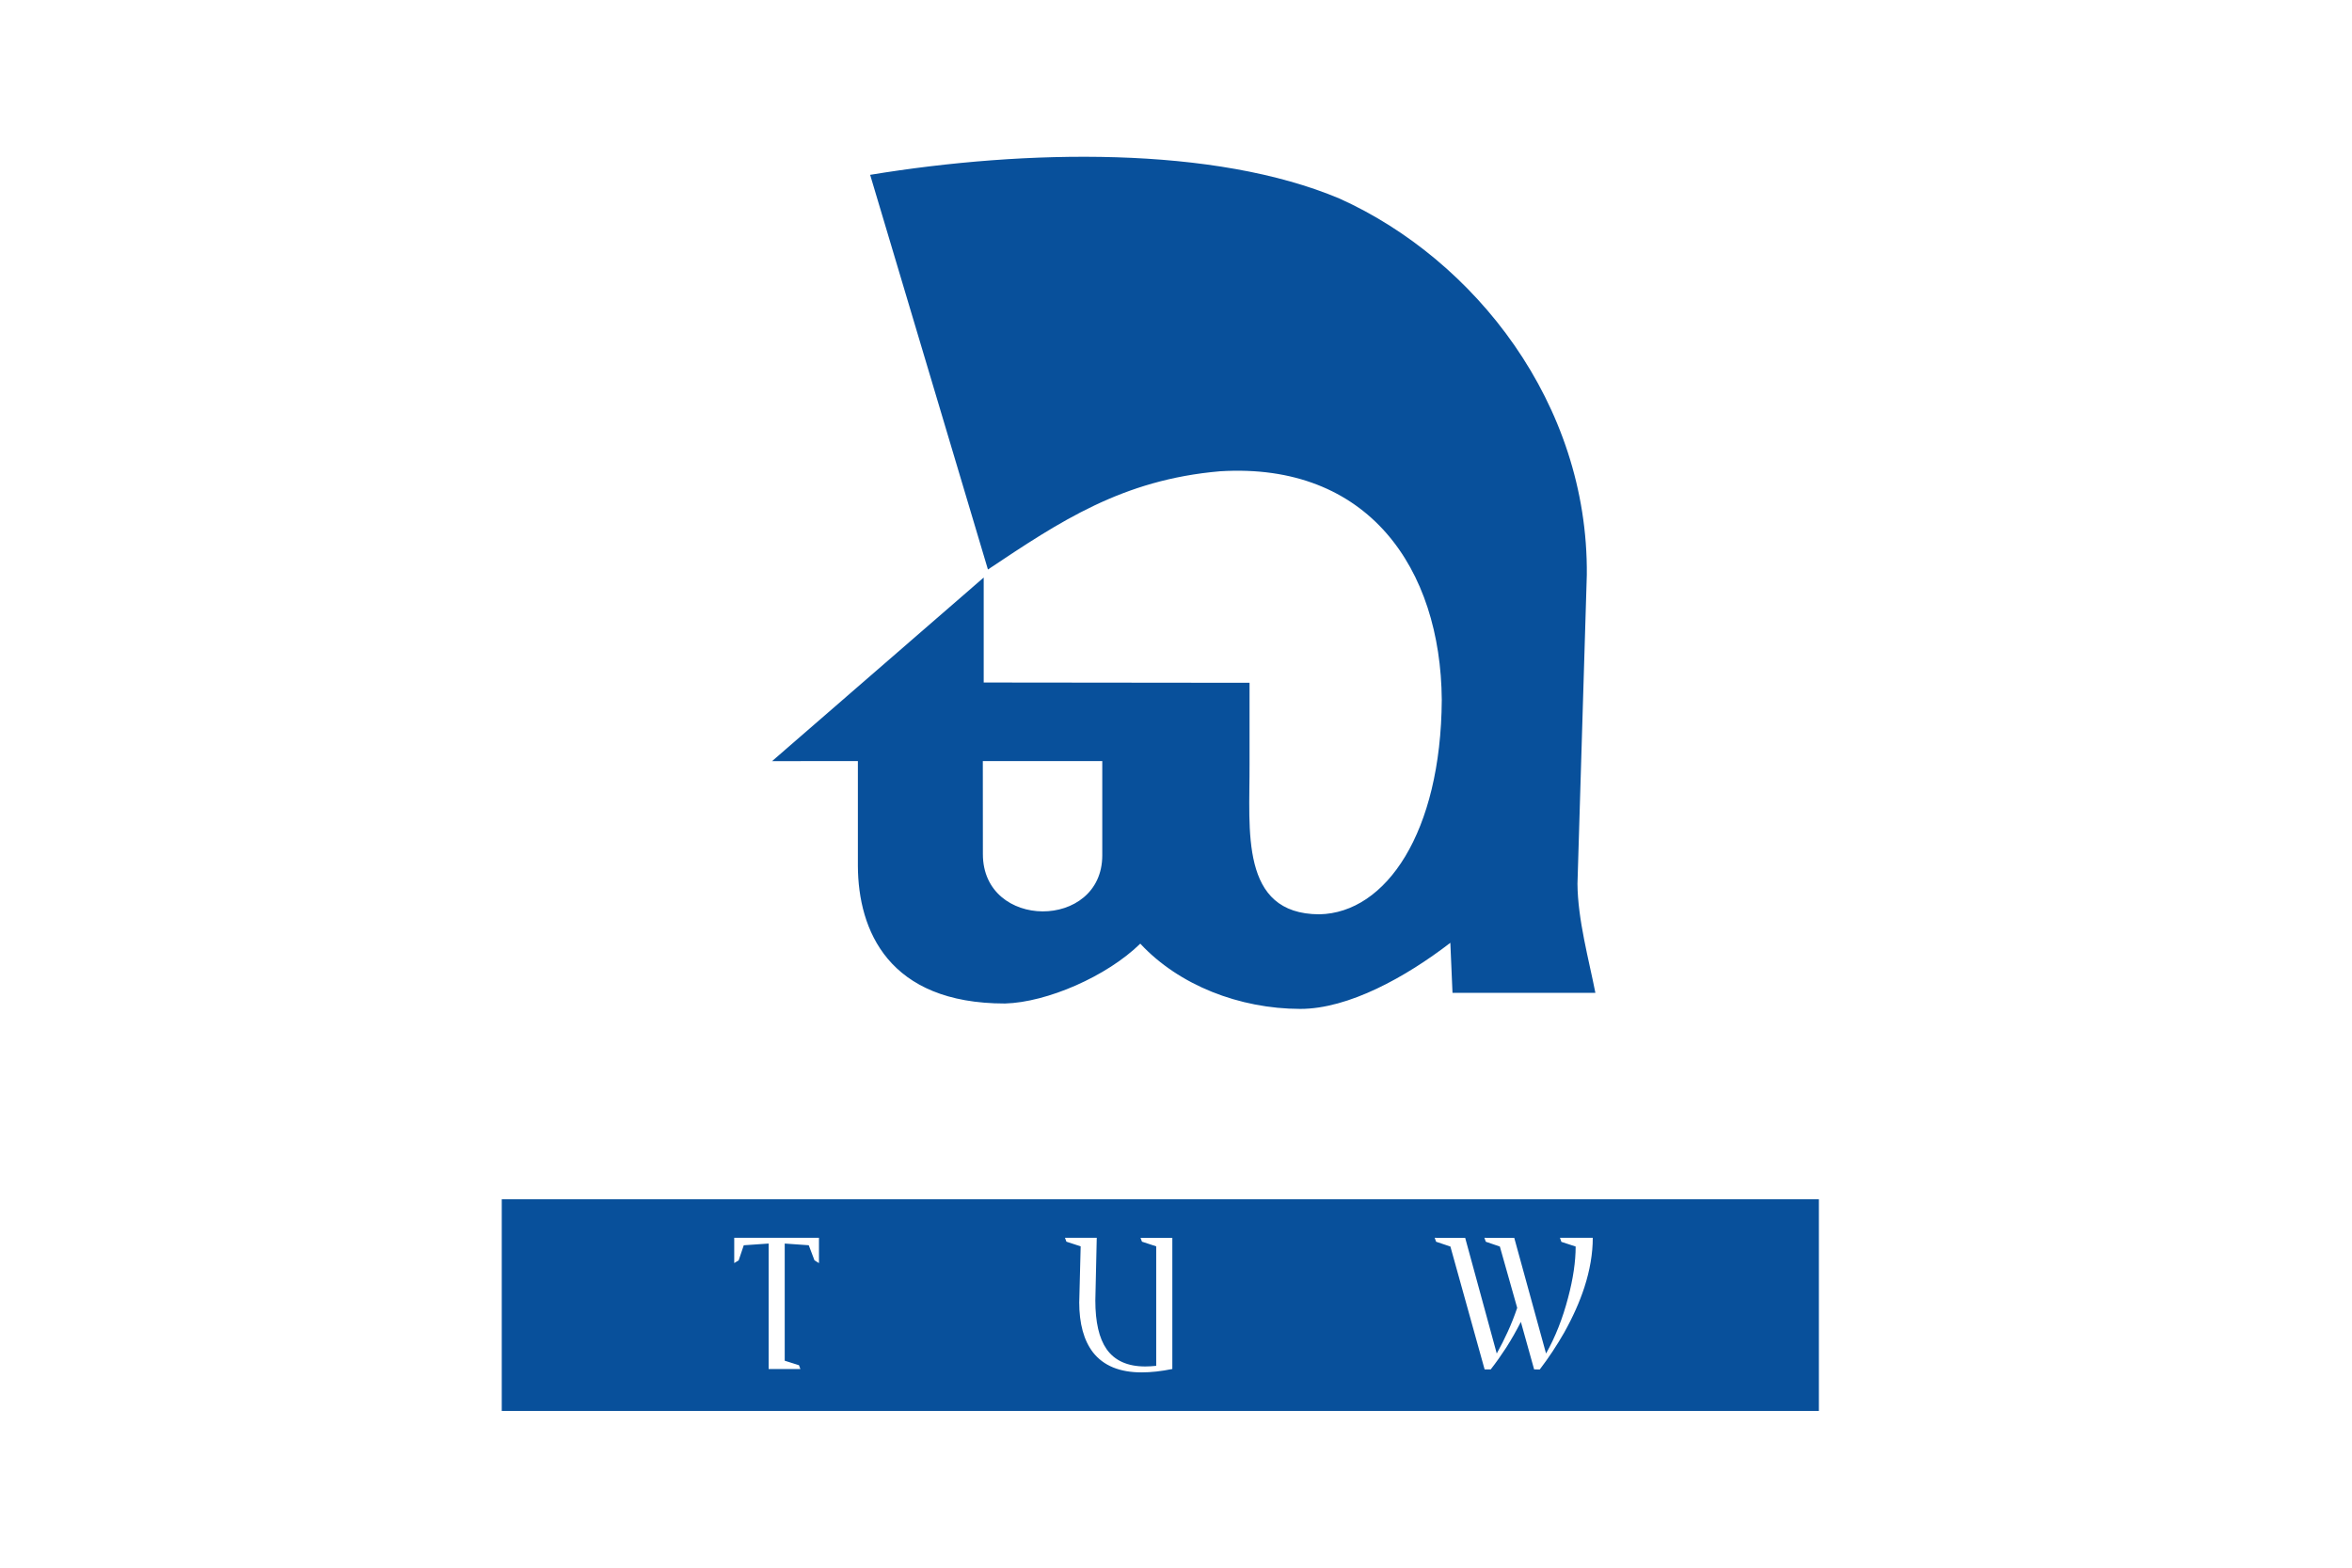 <svg width="75" height="50" viewBox="0 0 75 50" fill="none" xmlns="http://www.w3.org/2000/svg">
  <path fill-rule="evenodd" clip-rule="evenodd" d="M16 38.25H58V45H16V38.25ZM31.34 24.273H35.149V27.279C35.149 29.67 31.343 29.67 31.342 27.243L31.34 24.273ZM24.619 24.276L31.368 18.42L31.368 21.768L39.845 21.777V24.373C39.856 26.468 39.52 29.153 42.071 29.161C44.199 29.119 45.949 26.55 45.975 22.322C45.944 18.142 43.638 14.737 38.903 15.031C35.782 15.3 33.797 16.633 31.503 18.164L27.747 5.576C32.716 4.759 38.719 4.646 42.723 6.337C47.022 8.279 50.649 12.868 50.6 18.335L50.302 28.185C50.309 29.326 50.673 30.639 50.873 31.665H46.317L46.248 30.07C44.831 31.161 43.001 32.18 41.46 32.178C39.526 32.175 37.593 31.424 36.361 30.097C35.294 31.141 33.387 31.969 32.048 32.006C28.326 32.007 27.366 29.67 27.356 27.62V24.273L24.619 24.276ZM25.972 40.197L25.789 39.716L25.023 39.662V43.399L25.477 43.542L25.522 43.663H24.51V39.662L23.717 39.717L23.555 40.197L23.413 40.285V39.479H26.115V40.286L25.972 40.197ZM34.415 41.524L34.46 39.751L34.005 39.602L33.96 39.479H34.973L34.928 41.477C34.928 42.167 35.047 42.684 35.285 43.027C35.544 43.397 35.956 43.582 36.518 43.582C36.626 43.582 36.743 43.575 36.869 43.562V39.751L36.415 39.602L36.369 39.48H37.383V43.663C37.032 43.735 36.704 43.771 36.401 43.771C35.705 43.771 35.189 43.559 34.855 43.135C34.562 42.756 34.414 42.22 34.414 41.525L34.415 41.524ZM49.102 43.678L48.92 43.676L48.497 42.16C48.354 42.441 48.199 42.715 48.03 42.98C47.875 43.219 47.711 43.452 47.536 43.676H47.341L46.25 39.757L45.794 39.604L45.749 39.479L46.721 39.48L47.728 43.169C47.856 42.94 47.974 42.705 48.083 42.465C48.194 42.222 48.293 41.971 48.38 41.713L47.827 39.757L47.379 39.604L47.334 39.479L48.286 39.48L49.3 43.169C49.595 42.646 49.83 42.052 50.003 41.389C50.164 40.784 50.244 40.239 50.244 39.757L49.789 39.608L49.744 39.479H50.79C50.79 39.98 50.7 40.507 50.523 41.056C50.372 41.521 50.157 42.003 49.88 42.499C49.646 42.909 49.386 43.303 49.101 43.676L49.102 43.678Z" fill="#08509B"/>
</svg>